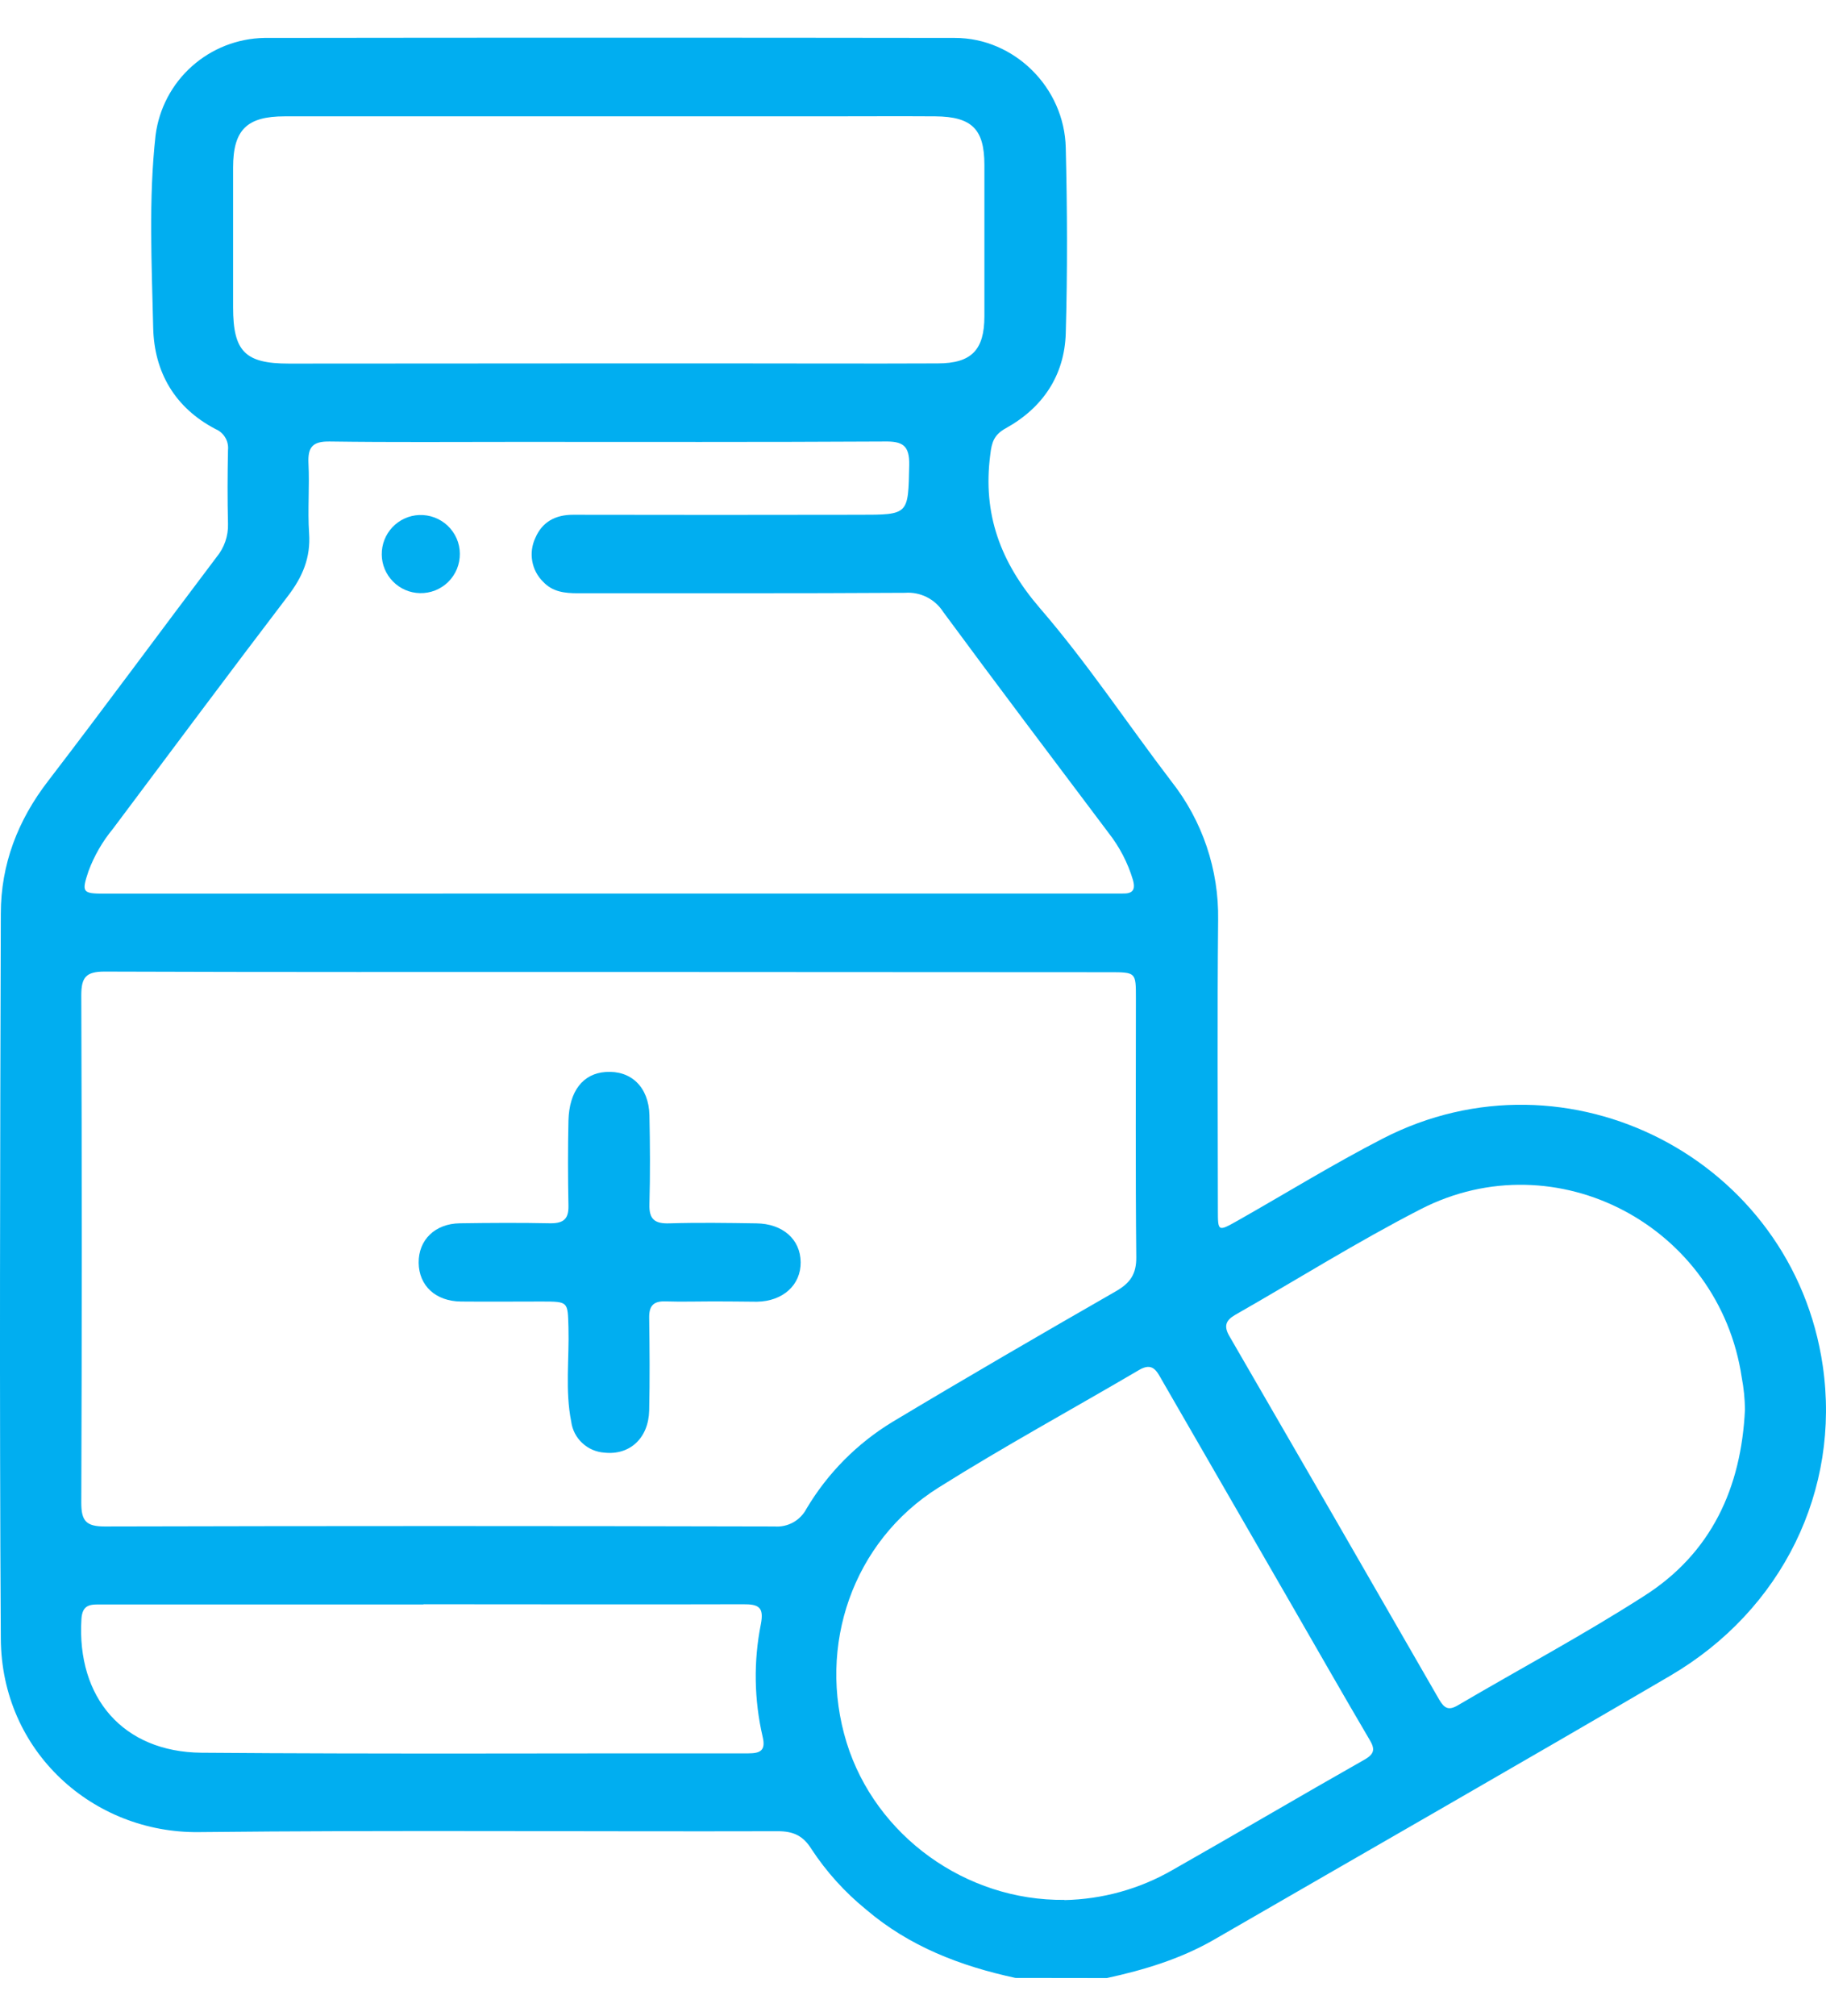 <svg width="29" height="32" viewBox="0 0 29 32" fill="none" xmlns="http://www.w3.org/2000/svg">
<path d="M16.127 31.4C15.255 31.212 14.441 30.901 13.751 30.311C13.417 30.039 13.126 29.717 12.889 29.357C12.757 29.143 12.6 29.07 12.351 29.071C9.286 29.079 6.22 29.052 3.155 29.085C1.486 29.104 0.024 27.816 0.013 26.014C-0.01 22.174 0.002 18.341 0.013 14.505C0.013 13.721 0.283 13.021 0.766 12.396C1.669 11.219 2.546 10.025 3.44 8.843C3.562 8.695 3.627 8.508 3.621 8.316C3.611 7.926 3.613 7.535 3.621 7.144C3.628 7.075 3.613 7.005 3.577 6.946C3.542 6.886 3.488 6.839 3.424 6.812C2.778 6.475 2.449 5.909 2.433 5.205C2.41 4.186 2.358 3.163 2.471 2.145C2.526 1.723 2.73 1.336 3.047 1.053C3.364 0.77 3.772 0.61 4.197 0.602C7.853 0.597 11.509 0.597 15.166 0.602C16.106 0.602 16.905 1.387 16.926 2.347C16.95 3.326 16.954 4.312 16.926 5.292C16.906 5.96 16.561 6.473 15.975 6.798C15.785 6.902 15.749 7.024 15.727 7.22C15.604 8.161 15.89 8.928 16.514 9.653C17.267 10.524 17.904 11.488 18.603 12.404C19.097 13.03 19.359 13.808 19.346 14.605C19.331 16.138 19.341 17.671 19.342 19.203C19.342 19.554 19.342 19.555 19.658 19.377C20.424 18.943 21.176 18.479 21.959 18.076C24.903 16.558 28.474 18.41 28.949 21.685C29.234 23.652 28.31 25.559 26.524 26.604C24.114 28.015 21.687 29.402 19.268 30.8C18.741 31.101 18.168 31.274 17.579 31.402L16.127 31.4ZM9.684 15.43C7.009 15.43 4.335 15.434 1.66 15.424C1.365 15.424 1.291 15.516 1.291 15.8C1.301 18.485 1.301 21.171 1.291 23.857C1.291 24.144 1.367 24.233 1.662 24.233C5.208 24.224 8.755 24.224 12.301 24.233C12.404 24.241 12.507 24.218 12.598 24.168C12.688 24.117 12.761 24.042 12.809 23.95C13.144 23.387 13.612 22.915 14.171 22.575C15.348 21.869 16.534 21.181 17.724 20.498C17.95 20.368 18.049 20.226 18.046 19.956C18.032 18.584 18.04 17.211 18.04 15.839C18.04 15.435 18.04 15.434 17.618 15.434L9.684 15.43ZM9.65 14.185H17.584C17.664 14.185 17.744 14.185 17.825 14.185C17.983 14.19 18.04 14.133 17.992 13.966C17.911 13.696 17.78 13.445 17.607 13.224C16.728 12.055 15.846 10.89 14.978 9.712C14.914 9.612 14.824 9.532 14.718 9.479C14.612 9.426 14.494 9.402 14.376 9.411C12.644 9.422 10.912 9.416 9.177 9.418C8.97 9.418 8.776 9.397 8.626 9.236C8.535 9.147 8.475 9.033 8.453 8.908C8.431 8.783 8.448 8.655 8.502 8.54C8.61 8.287 8.819 8.171 9.104 8.172C10.617 8.175 12.129 8.175 13.642 8.172C14.438 8.172 14.423 8.172 14.44 7.385C14.447 7.068 14.333 7.003 14.04 7.009C12.097 7.02 10.154 7.015 8.211 7.015C7.219 7.015 6.227 7.023 5.236 7.009C4.965 7.005 4.887 7.097 4.899 7.355C4.918 7.725 4.884 8.098 4.909 8.466C4.936 8.853 4.804 9.159 4.575 9.459C3.64 10.685 2.719 11.923 1.793 13.158C1.627 13.359 1.496 13.586 1.405 13.831C1.294 14.165 1.307 14.187 1.657 14.187L9.65 14.185ZM9.664 5.769H11.557C12.668 5.769 13.779 5.774 14.891 5.769C15.43 5.769 15.633 5.555 15.634 5.022C15.634 4.219 15.634 3.418 15.634 2.619C15.634 2.05 15.435 1.852 14.854 1.847C14.274 1.843 13.673 1.847 13.082 1.847C10.229 1.847 7.375 1.847 4.521 1.847C3.919 1.847 3.703 2.063 3.702 2.656C3.702 3.397 3.702 4.138 3.702 4.879C3.702 5.58 3.893 5.772 4.588 5.772C6.281 5.771 7.972 5.77 9.664 5.769V5.769ZM16.905 30.164C17.509 30.152 18.1 29.988 18.623 29.686C19.642 29.108 20.651 28.512 21.67 27.935C21.838 27.839 21.838 27.76 21.745 27.608C21.323 26.891 20.912 26.169 20.497 25.45L18.454 21.911C18.373 21.769 18.308 21.621 18.092 21.748C17.03 22.372 15.947 22.961 14.905 23.616C13.545 24.47 12.972 26.127 13.446 27.665C13.905 29.144 15.339 30.179 16.905 30.161V30.164ZM27.713 22.378C27.711 22.207 27.694 22.037 27.662 21.869C27.305 19.467 24.718 18.091 22.565 19.195C21.561 19.71 20.601 20.313 19.618 20.873C19.468 20.96 19.432 21.051 19.524 21.21C20.638 23.131 21.749 25.055 22.856 26.98C22.938 27.121 23.007 27.16 23.157 27.07C24.141 26.492 25.149 25.954 26.109 25.338C27.18 24.658 27.655 23.619 27.713 22.375V22.378ZM6.724 25.471H5.912C4.48 25.471 3.048 25.471 1.615 25.471C1.448 25.471 1.307 25.459 1.293 25.706C1.218 26.952 1.954 27.814 3.201 27.825C6.096 27.848 8.991 27.832 11.886 27.835C12.078 27.835 12.164 27.787 12.112 27.571C11.976 26.983 11.966 26.374 12.084 25.783C12.136 25.512 12.048 25.466 11.8 25.468C10.11 25.473 8.419 25.468 6.724 25.468V25.471Z" fill="#01AEF0"/>
<path d="M11.328 20.66C11.077 20.66 10.827 20.668 10.575 20.66C10.381 20.652 10.307 20.726 10.31 20.922C10.317 21.412 10.321 21.9 10.31 22.393C10.299 22.832 10.001 23.105 9.599 23.061C9.468 23.052 9.344 22.999 9.248 22.909C9.151 22.82 9.089 22.699 9.072 22.569C8.973 22.073 9.042 21.571 9.028 21.072C9.016 20.663 9.028 20.663 8.61 20.662C8.18 20.662 7.749 20.666 7.319 20.662C6.917 20.657 6.654 20.411 6.649 20.048C6.645 19.685 6.907 19.426 7.303 19.42C7.784 19.413 8.265 19.41 8.745 19.42C8.952 19.42 9.032 19.35 9.028 19.142C9.019 18.69 9.018 18.238 9.028 17.79C9.04 17.32 9.26 17.043 9.618 17.018C10.023 16.989 10.303 17.257 10.314 17.704C10.324 18.174 10.327 18.646 10.314 19.115C10.306 19.358 10.399 19.428 10.629 19.421C11.089 19.407 11.551 19.414 12.011 19.421C12.432 19.426 12.712 19.675 12.716 20.037C12.72 20.399 12.435 20.658 12.022 20.665C11.788 20.663 11.558 20.66 11.328 20.66Z" fill="#01AEF0"/>
<path d="M6.669 9.416C6.508 9.413 6.355 9.347 6.242 9.232C6.128 9.117 6.064 8.963 6.063 8.803C6.061 8.642 6.122 8.486 6.233 8.369C6.343 8.253 6.495 8.183 6.656 8.176C6.739 8.173 6.822 8.186 6.9 8.215C6.978 8.244 7.049 8.289 7.11 8.346C7.17 8.403 7.218 8.472 7.252 8.548C7.285 8.624 7.303 8.707 7.303 8.79C7.304 8.873 7.288 8.955 7.257 9.032C7.225 9.109 7.178 9.179 7.119 9.238C7.06 9.296 6.989 9.342 6.912 9.373C6.835 9.403 6.752 9.418 6.669 9.416V9.416Z" fill="#01AEF0"/>
</svg>
